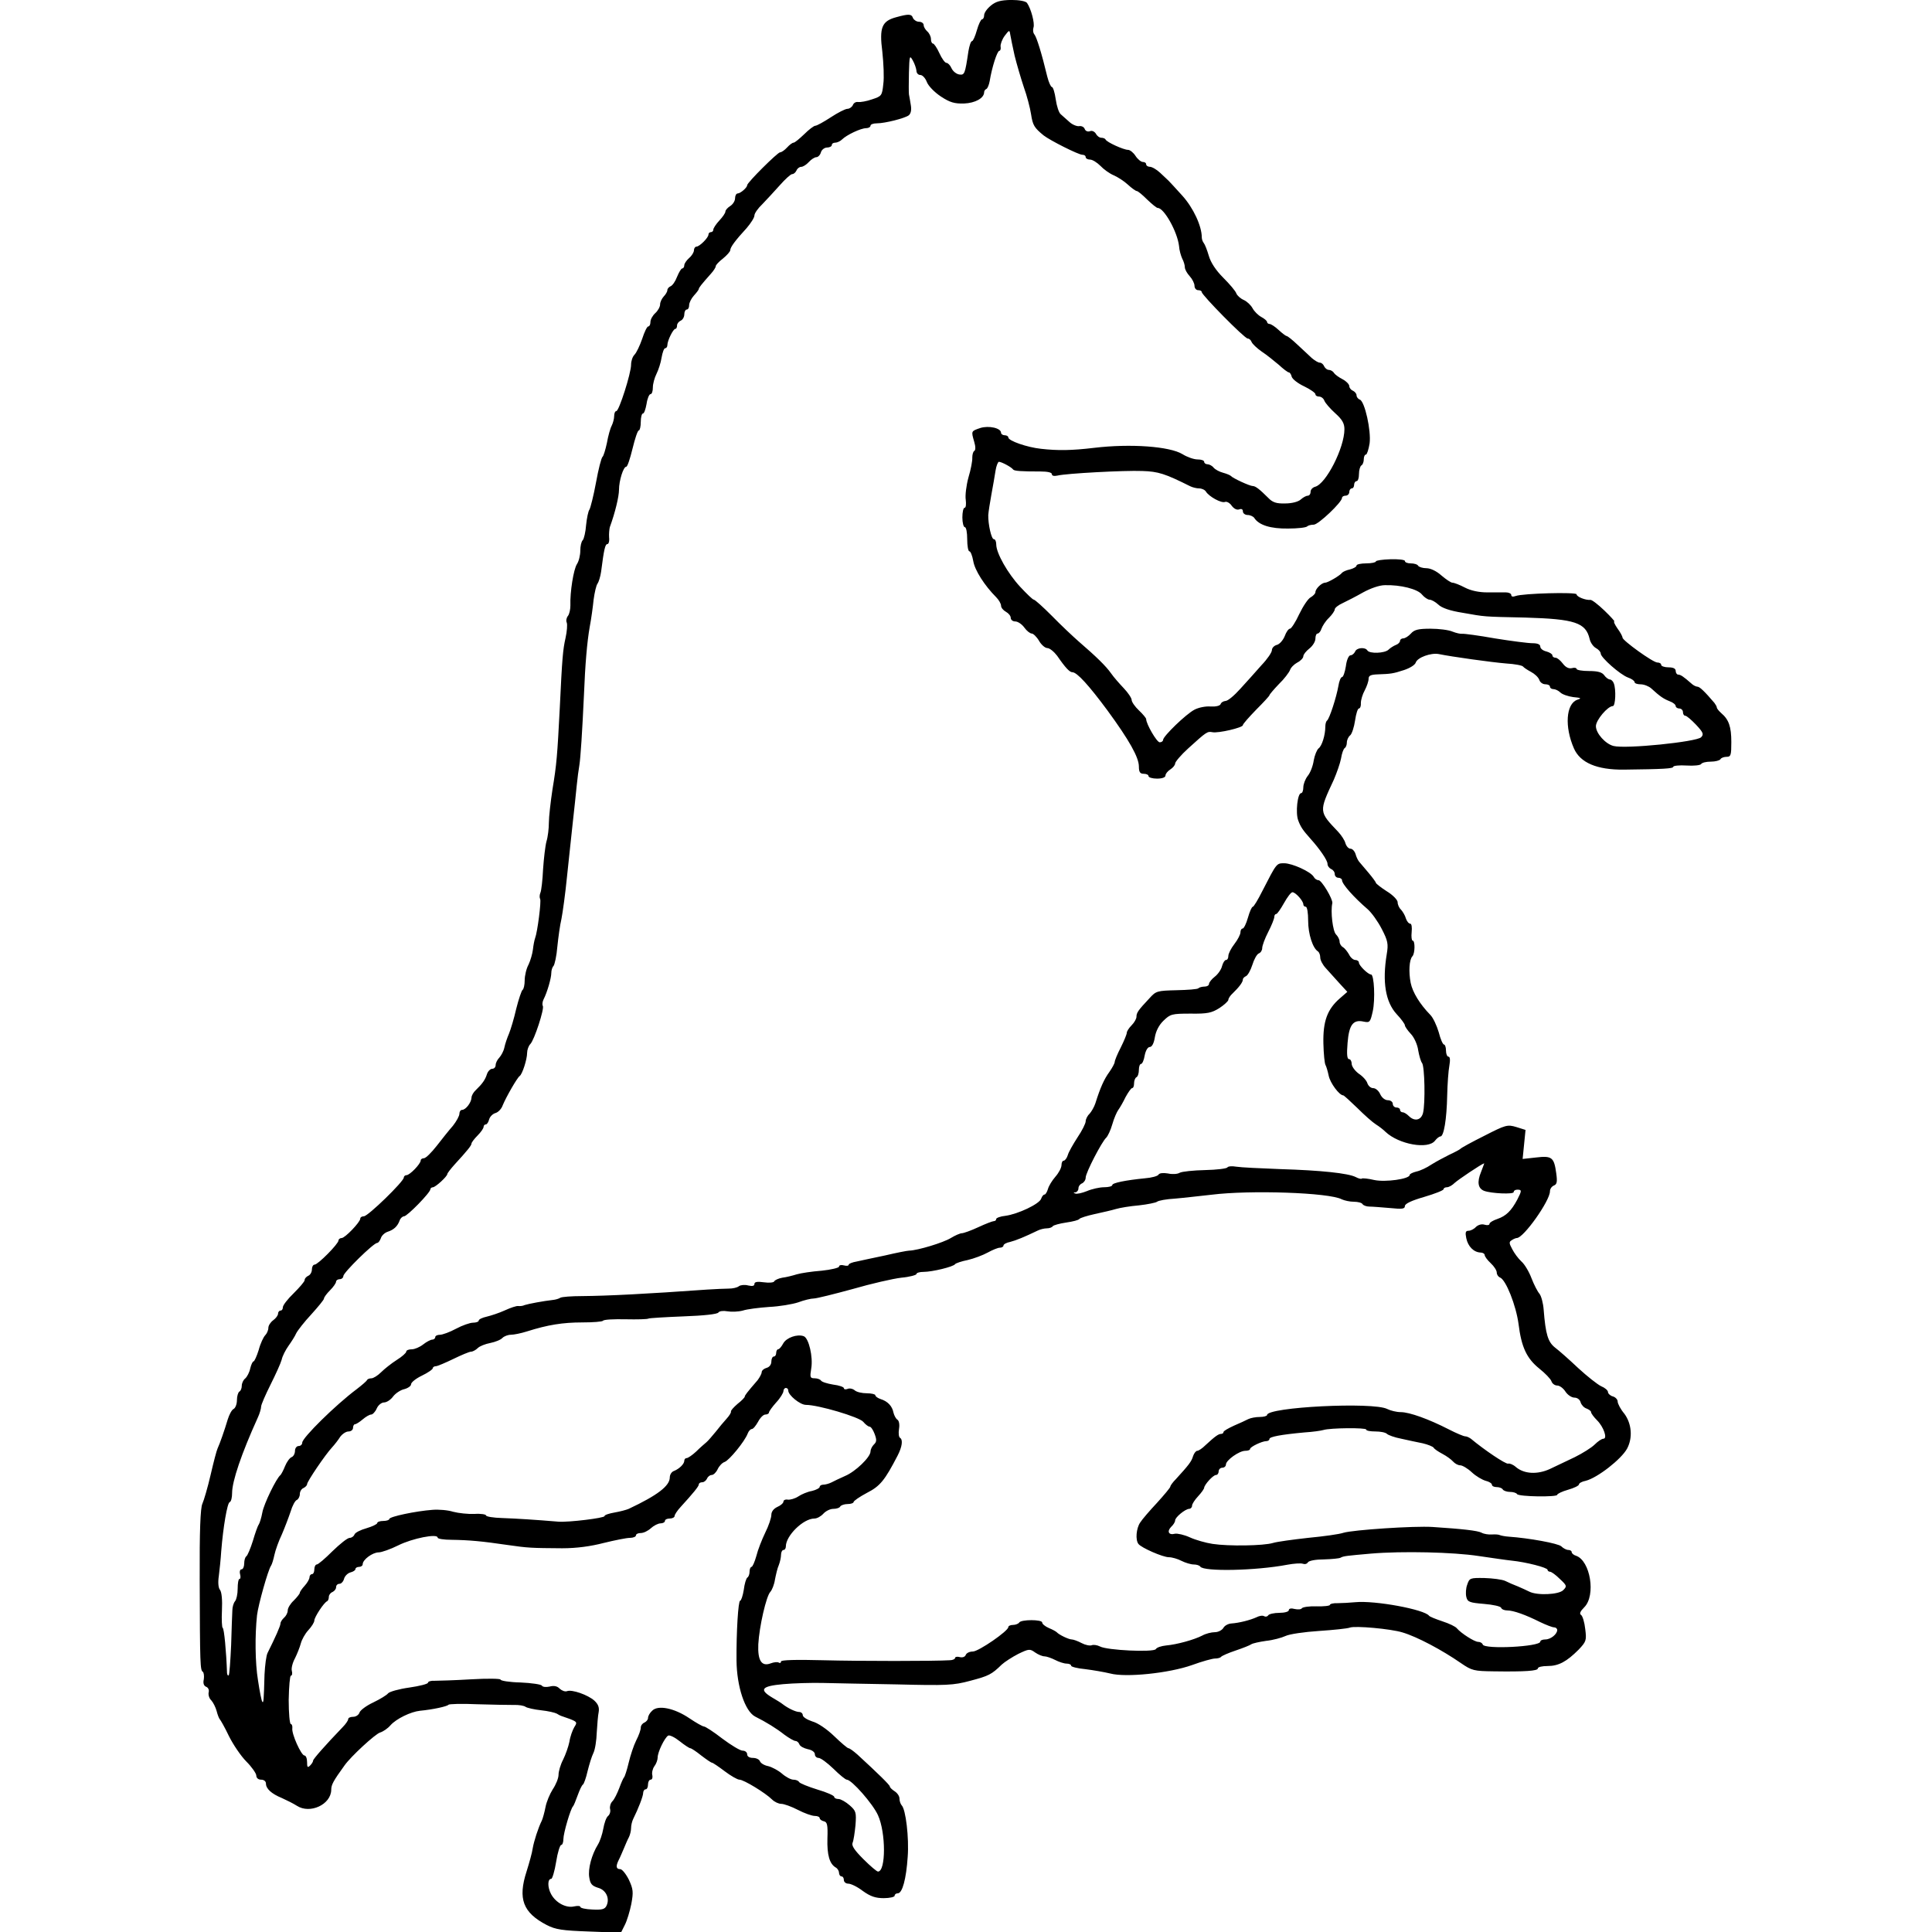 <?xml version="1.0" standalone="no"?>
<!DOCTYPE svg PUBLIC "-//W3C//DTD SVG 20010904//EN"
 "http://www.w3.org/TR/2001/REC-SVG-20010904/DTD/svg10.dtd">
<svg version="1.0" xmlns="http://www.w3.org/2000/svg"
 width="799pt" height="799pt" viewBox="0 0 799 799"
 preserveAspectRatio="xMidYMid meet">
<g transform="translate(0,799) scale(0.1,-0.1)"
fill="#000000" stroke="none">
<path d="M4098 7967 c-16 -13 -28 -30 -28 -40 0 -9 -4 -17 -9 -17 -4 0 -14
-20 -21 -45 -7 -25 -16 -45 -20 -45 -5 0 -11 -19 -15 -42 -14 -95 -16 -99 -38
-96 -12 2 -26 13 -32 26 -5 12 -15 22 -21 22 -6 0 -19 18 -29 40 -10 22 -22
40 -27 40 -4 0 -8 8 -8 19 0 10 -7 24 -15 31 -8 7 -15 19 -15 26 0 8 -9 14
-19 14 -10 0 -21 7 -25 15 -6 18 -18 18 -69 4 -60 -16 -71 -42 -58 -143 5 -47
8 -107 4 -134 -5 -48 -7 -50 -47 -63 -22 -8 -48 -12 -57 -11 -9 2 -19 -4 -22
-13 -4 -8 -14 -15 -22 -15 -9 0 -40 -16 -69 -35 -29 -19 -58 -35 -64 -35 -6 0
-27 -16 -46 -35 -20 -19 -39 -35 -44 -35 -5 0 -17 -9 -27 -20 -10 -11 -23 -20
-29 -20 -10 0 -136 -125 -136 -136 0 -10 -28 -34 -39 -34 -6 0 -11 -9 -11 -20
0 -11 -9 -25 -20 -32 -11 -7 -20 -17 -20 -23 0 -6 -11 -22 -25 -37 -14 -15
-25 -32 -25 -38 0 -5 -4 -10 -10 -10 -5 0 -10 -4 -10 -10 0 -13 -37 -50 -50
-50 -5 0 -10 -7 -10 -15 0 -8 -9 -23 -20 -32 -11 -10 -20 -23 -20 -30 0 -7 -4
-13 -8 -13 -5 0 -14 -16 -22 -35 -7 -19 -19 -36 -27 -39 -7 -3 -13 -10 -13
-16 0 -6 -7 -18 -15 -26 -8 -9 -15 -23 -15 -33 0 -10 -9 -26 -20 -36 -11 -10
-20 -26 -20 -37 0 -10 -4 -18 -9 -18 -5 0 -16 -23 -25 -51 -10 -29 -24 -58
-32 -66 -8 -8 -14 -26 -14 -41 0 -36 -50 -192 -61 -192 -5 0 -9 -9 -9 -21 0
-11 -5 -29 -10 -39 -6 -11 -15 -43 -20 -72 -6 -28 -14 -54 -18 -57 -5 -4 -17
-51 -27 -106 -10 -55 -23 -105 -27 -112 -5 -6 -11 -35 -14 -64 -2 -29 -9 -58
-14 -63 -6 -6 -10 -25 -10 -43 0 -19 -6 -44 -14 -56 -14 -22 -29 -116 -27
-171 0 -16 -4 -35 -10 -43 -6 -7 -9 -20 -5 -28 3 -8 1 -36 -5 -63 -11 -49 -14
-81 -24 -292 -10 -194 -13 -232 -30 -334 -8 -53 -15 -115 -15 -138 0 -24 -4
-59 -10 -78 -5 -19 -11 -71 -14 -115 -2 -44 -7 -88 -11 -97 -4 -9 -4 -21 -1
-26 5 -9 -11 -136 -21 -162 -3 -8 -7 -29 -9 -47 -2 -17 -10 -45 -18 -62 -9
-16 -16 -46 -16 -65 0 -19 -4 -37 -9 -40 -4 -3 -16 -38 -26 -78 -9 -40 -23
-86 -30 -103 -7 -16 -16 -42 -19 -57 -3 -15 -13 -33 -21 -42 -8 -8 -15 -22
-15 -30 0 -9 -6 -16 -14 -16 -8 0 -18 -10 -22 -22 -7 -23 -19 -40 -46 -66 -10
-9 -18 -23 -18 -32 -1 -20 -24 -50 -39 -50 -6 0 -11 -7 -11 -16 0 -9 -12 -31
-27 -50 -16 -18 -46 -56 -67 -83 -22 -28 -45 -51 -53 -51 -7 0 -13 -4 -13 -9
0 -14 -45 -61 -59 -61 -6 0 -11 -5 -11 -10 0 -16 -148 -160 -165 -160 -8 0
-15 -4 -15 -10 0 -14 -63 -80 -77 -80 -7 0 -13 -5 -13 -10 0 -14 -85 -100 -99
-100 -6 0 -11 -9 -11 -20 0 -11 -7 -23 -15 -26 -8 -4 -15 -11 -15 -18 0 -6
-21 -30 -45 -54 -25 -24 -45 -50 -45 -58 0 -8 -4 -14 -10 -14 -5 0 -10 -6 -10
-13 0 -7 -9 -19 -20 -27 -11 -8 -20 -22 -20 -31 0 -10 -6 -24 -13 -31 -7 -7
-20 -34 -27 -61 -8 -26 -18 -47 -21 -47 -4 0 -10 -13 -14 -29 -3 -16 -13 -35
-21 -42 -8 -6 -14 -20 -14 -30 0 -10 -4 -21 -10 -24 -5 -3 -10 -19 -10 -35 0
-16 -6 -33 -14 -37 -8 -4 -18 -24 -24 -43 -13 -44 -33 -101 -42 -120 -4 -8
-17 -58 -29 -110 -12 -52 -28 -106 -34 -119 -8 -17 -12 -111 -11 -315 1 -353
2 -373 13 -380 4 -3 6 -17 4 -31 -4 -16 0 -27 10 -31 8 -3 13 -13 10 -23 -2
-10 2 -25 11 -33 8 -9 18 -29 22 -44 4 -16 10 -31 13 -34 3 -3 21 -34 38 -70
18 -36 50 -83 72 -105 22 -22 40 -48 41 -57 0 -11 8 -18 20 -18 12 0 20 -7 20
-16 0 -21 22 -42 66 -60 20 -9 48 -23 62 -32 54 -35 141 5 142 66 0 21 8 36
55 101 26 37 127 130 147 136 13 4 32 17 43 30 24 27 84 56 122 60 53 5 113
18 118 25 2 3 55 5 117 2 62 -2 131 -3 152 -3 22 1 44 -3 50 -8 6 -4 35 -11
64 -14 29 -3 58 -10 65 -14 6 -4 14 -8 17 -9 3 -1 19 -7 37 -13 30 -12 31 -14
18 -34 -7 -12 -17 -39 -20 -60 -4 -20 -16 -54 -26 -74 -11 -21 -19 -49 -19
-63 0 -14 -11 -41 -24 -60 -12 -19 -26 -52 -30 -74 -4 -21 -11 -46 -15 -55
-15 -30 -33 -86 -38 -116 -2 -16 -14 -59 -25 -94 -37 -114 -15 -171 83 -222
37 -19 64 -23 176 -27 l131 -5 16 32 c9 17 21 57 27 87 9 49 8 61 -10 100 -12
24 -28 44 -36 44 -17 0 -19 12 -6 38 5 9 14 31 21 47 7 17 16 38 21 47 5 10 9
27 9 38 0 11 4 28 9 38 21 42 41 94 41 107 0 8 5 15 10 15 6 0 10 9 10 20 0
11 5 20 11 20 6 0 9 8 7 18 -3 10 1 27 8 37 8 10 14 27 14 37 0 22 28 80 43
90 6 4 28 -7 48 -23 20 -16 40 -29 44 -29 4 0 24 -13 45 -30 21 -16 41 -30 45
-30 3 0 27 -16 52 -35 25 -19 53 -35 61 -35 18 0 108 -55 135 -82 10 -10 27
-18 38 -18 11 0 42 -11 69 -25 27 -14 58 -25 70 -25 11 0 20 -4 20 -9 0 -5 8
-11 17 -13 14 -3 17 -14 15 -71 -2 -69 9 -105 34 -120 8 -4 14 -15 14 -22 0
-8 5 -15 10 -15 6 0 10 -7 10 -15 0 -8 8 -15 18 -15 11 0 38 -13 60 -30 32
-23 53 -30 87 -30 25 0 45 5 45 10 0 6 6 10 13 10 19 0 35 60 41 151 6 78 -8
197 -25 213 -5 6 -9 18 -9 28 0 10 -9 23 -20 30 -11 7 -20 16 -20 20 0 6 -48
53 -134 132 -16 14 -32 26 -37 26 -4 0 -30 22 -59 50 -30 29 -68 55 -91 61
-21 7 -39 18 -39 26 0 7 -7 13 -15 13 -14 0 -46 15 -69 33 -6 5 -26 17 -43 27
-55 33 -43 47 46 55 44 4 117 6 163 5 46 -1 184 -4 308 -6 204 -5 233 -4 303
15 76 20 88 26 130 67 12 11 43 31 68 44 44 21 48 22 70 6 13 -9 30 -16 39
-16 8 0 28 -7 44 -15 15 -8 37 -15 47 -15 11 0 19 -4 19 -9 0 -4 26 -11 59
-14 32 -4 78 -12 103 -18 64 -17 242 1 338 35 41 15 84 27 95 27 11 0 22 3 25
7 3 4 30 16 60 26 30 10 60 22 65 26 6 4 33 10 61 14 29 3 65 13 80 20 16 8
78 17 139 21 60 4 118 10 128 14 22 8 168 -5 217 -20 61 -18 164 -73 242 -127
45 -31 54 -33 135 -34 132 -2 183 2 183 12 0 6 18 10 40 10 46 0 79 18 129 68
31 33 33 38 27 85 -3 28 -11 54 -17 58 -8 5 -4 15 13 32 49 49 25 193 -34 213
-10 3 -18 10 -18 15 0 5 -6 9 -14 9 -8 0 -21 7 -29 15 -13 12 -132 34 -218 40
-14 1 -30 4 -35 6 -5 3 -20 4 -34 3 -14 -1 -33 2 -42 7 -16 9 -81 16 -203 24
-76 5 -329 -12 -369 -24 -17 -6 -83 -15 -146 -21 -63 -7 -129 -16 -145 -21
-39 -12 -185 -14 -250 -4 -27 4 -70 16 -94 27 -24 11 -52 17 -62 15 -26 -7
-34 10 -15 29 9 8 16 20 16 26 0 13 41 47 58 48 6 0 12 6 12 13 0 7 11 24 25
39 14 15 25 31 25 35 1 13 37 53 49 53 6 0 11 7 11 15 0 8 7 15 15 15 8 0 15
6 15 13 0 18 55 57 80 57 11 0 20 3 20 8 0 8 49 32 67 32 7 0 13 4 13 9 0 9
47 18 145 27 33 2 68 7 78 10 29 9 177 10 177 2 0 -5 17 -8 38 -8 21 0 42 -4
48 -10 5 -5 32 -15 59 -20 28 -6 67 -15 89 -19 21 -5 41 -13 45 -18 3 -6 20
-17 37 -26 17 -9 36 -23 43 -31 8 -9 21 -16 30 -16 9 0 31 -13 48 -29 17 -16
43 -31 57 -35 14 -3 26 -11 26 -16 0 -6 9 -10 19 -10 11 0 23 -4 26 -10 3 -5
17 -10 30 -10 13 0 26 -4 29 -9 7 -11 166 -13 166 -3 0 4 20 14 45 21 25 7 45
17 45 22 0 5 12 12 28 15 48 12 147 89 171 133 24 45 19 103 -11 144 -16 19
-28 42 -28 51 0 8 -9 18 -20 21 -11 3 -20 12 -20 18 0 7 -13 18 -28 24 -15 7
-58 41 -95 75 -37 35 -80 73 -96 85 -29 23 -39 54 -47 157 -2 27 -10 56 -17
65 -8 9 -23 38 -33 64 -10 27 -29 59 -42 70 -13 12 -30 35 -38 51 -13 24 -14
30 -2 37 7 5 17 9 21 9 28 0 137 154 137 193 0 10 7 20 16 24 13 5 15 15 10
51 -9 66 -18 73 -84 65 l-55 -6 6 60 6 60 -38 12 c-37 11 -44 9 -132 -36 -52
-26 -96 -50 -99 -54 -3 -3 -23 -14 -45 -24 -22 -11 -56 -29 -75 -41 -19 -13
-47 -26 -62 -29 -16 -4 -28 -10 -28 -14 0 -17 -101 -31 -147 -21 -25 6 -48 8
-51 6 -2 -3 -14 0 -25 6 -31 16 -145 28 -312 33 -82 3 -164 7 -182 10 -17 3
-34 2 -37 -3 -3 -5 -45 -10 -92 -11 -48 -1 -95 -6 -105 -11 -9 -6 -32 -7 -49
-3 -19 3 -35 2 -39 -5 -3 -6 -29 -13 -56 -15 -80 -8 -135 -19 -135 -28 0 -5
-15 -9 -34 -9 -18 0 -50 -7 -71 -16 -20 -8 -42 -13 -48 -10 -9 3 -8 5 1 5 6 1
12 8 12 16 0 9 7 18 15 21 8 4 15 14 15 24 0 20 67 149 85 165 6 6 18 30 25
55 7 25 19 52 25 60 6 8 20 32 30 53 11 20 23 37 27 37 5 0 8 9 8 19 0 11 4
23 10 26 6 3 10 17 10 31 0 13 4 24 9 24 5 0 12 16 15 35 4 21 13 35 21 35 9
0 17 15 21 40 4 25 17 51 36 69 28 27 34 29 112 29 70 -1 87 3 119 23 20 13
37 29 37 34 0 6 8 18 18 27 26 25 42 46 42 57 0 5 6 11 13 14 7 3 19 24 26 46
7 23 19 45 27 48 8 3 14 13 14 22 0 10 11 40 25 67 14 27 25 55 25 62 0 6 3
12 8 12 4 0 18 20 32 45 14 25 29 45 35 45 13 0 45 -36 45 -50 0 -6 5 -10 10
-10 6 0 10 -26 10 -58 0 -55 19 -114 41 -127 5 -4 9 -15 9 -25 0 -11 10 -30
23 -44 12 -13 37 -41 55 -61 l34 -37 -31 -27 c-52 -45 -70 -95 -68 -186 1 -44
5 -84 9 -90 3 -5 9 -25 13 -44 6 -30 44 -81 60 -81 3 0 29 -24 58 -52 29 -29
64 -60 77 -68 13 -8 31 -22 40 -31 55 -52 177 -74 205 -36 7 9 17 17 22 17 14
0 26 70 28 170 1 47 5 102 9 123 4 23 3 37 -4 37 -5 0 -10 11 -10 25 0 14 -4
25 -8 25 -5 0 -15 23 -22 51 -8 27 -23 60 -35 72 -43 44 -73 93 -81 132 -9 46
-6 96 7 110 11 11 12 65 1 65 -4 0 -6 16 -4 35 2 20 0 35 -6 35 -6 0 -14 10
-18 22 -3 12 -13 28 -20 36 -8 7 -14 21 -14 31 0 9 -20 30 -45 45 -25 16 -45
32 -45 35 0 3 -14 22 -30 41 -16 19 -34 40 -39 46 -5 6 -12 20 -15 32 -4 12
-13 22 -21 22 -8 0 -17 10 -21 23 -3 12 -17 33 -30 47 -80 84 -80 82 -18 215
12 28 26 67 30 88 3 20 10 40 15 43 5 3 9 13 9 23 0 10 6 24 14 30 7 6 16 34
20 61 4 28 11 50 16 50 5 0 9 10 8 23 0 12 7 36 16 52 9 17 16 38 16 48 0 13
9 17 38 18 55 2 63 3 109 18 24 8 45 21 48 31 7 21 63 41 95 35 53 -11 218
-34 279 -39 35 -2 67 -8 70 -13 3 -4 18 -14 33 -22 15 -8 30 -22 34 -33 3 -10
14 -18 25 -18 10 0 19 -4 19 -10 0 -5 6 -10 14 -10 8 0 21 -6 29 -14 8 -8 32
-16 53 -19 33 -3 36 -5 17 -11 -47 -17 -53 -112 -14 -201 26 -60 96 -89 206
-88 163 2 205 4 205 12 0 4 25 7 55 5 30 -2 57 1 60 6 4 6 21 10 40 10 19 0
37 5 40 10 3 6 15 10 26 10 17 0 19 7 19 61 0 63 -10 93 -42 120 -10 9 -18 19
-18 23 0 4 -5 12 -10 19 -40 47 -61 67 -70 67 -6 0 -18 6 -25 13 -33 29 -45
37 -55 37 -5 0 -10 7 -10 15 0 10 -10 15 -30 15 -16 0 -30 5 -30 10 0 6 -7 10
-16 10 -18 0 -144 91 -144 103 0 5 -9 22 -21 38 -11 16 -17 29 -13 29 3 0 -15
20 -41 45 -26 25 -52 45 -58 44 -20 -2 -57 13 -57 23 0 10 -223 4 -252 -7 -11
-4 -18 -3 -18 4 0 6 -10 11 -22 11 -13 0 -47 0 -77 0 -35 0 -68 7 -93 20 -21
11 -44 20 -51 20 -7 0 -27 14 -46 30 -20 18 -45 30 -62 30 -15 0 -31 5 -34 10
-3 6 -17 10 -31 10 -13 0 -24 4 -24 10 0 5 -27 8 -60 7 -33 -1 -60 -5 -60 -9
0 -4 -18 -8 -40 -8 -22 0 -40 -4 -40 -9 0 -5 -12 -12 -27 -16 -15 -3 -30 -10
-33 -14 -9 -12 -59 -41 -70 -41 -14 0 -40 -25 -40 -39 0 -6 -9 -15 -19 -21
-11 -5 -32 -37 -48 -70 -15 -33 -33 -60 -38 -60 -6 0 -16 -14 -22 -31 -7 -17
-21 -33 -32 -36 -12 -3 -21 -13 -21 -22 0 -9 -19 -37 -43 -62 -23 -26 -62 -70
-87 -97 -25 -28 -52 -51 -62 -51 -9 -1 -18 -6 -20 -13 -3 -7 -19 -11 -41 -10
-20 2 -50 -4 -67 -13 -35 -18 -130 -110 -130 -125 0 -5 -6 -10 -14 -10 -12 0
-56 76 -56 96 0 4 -13 20 -30 36 -16 15 -30 35 -30 43 0 8 -15 30 -32 48 -18
19 -42 46 -53 62 -21 30 -61 69 -134 132 -24 21 -74 68 -111 106 -37 37 -70
67 -75 67 -4 0 -29 24 -56 53 -51 55 -99 139 -99 175 0 12 -4 22 -10 22 -10 0
-24 62 -23 100 1 14 7 52 13 85 6 33 14 77 17 98 3 20 10 37 14 37 11 0 52
-22 59 -32 5 -6 33 -8 113 -8 29 0 47 -4 47 -11 0 -7 9 -9 23 -6 36 9 277 22
351 19 66 -2 94 -11 198 -63 10 -5 27 -9 37 -9 11 0 24 -6 28 -13 13 -21 64
-49 79 -43 7 3 20 -4 28 -16 9 -12 21 -18 30 -15 10 4 16 1 16 -8 0 -8 9 -15
20 -15 10 0 23 -6 27 -12 19 -30 68 -45 140 -44 39 0 75 4 79 9 4 4 16 7 27 7
19 0 117 93 117 111 0 5 7 9 15 9 8 0 15 7 15 15 0 8 5 15 10 15 6 0 10 7 10
15 0 8 5 15 10 15 6 0 10 13 10 29 0 17 5 33 10 36 6 3 10 15 10 26 0 10 4 19
9 19 4 0 11 21 15 46 7 53 -20 173 -40 181 -8 3 -14 11 -14 18 0 7 -7 15 -15
19 -8 3 -15 12 -15 19 0 7 -12 20 -27 28 -16 8 -32 20 -36 26 -4 7 -14 13 -21
13 -8 0 -16 7 -20 15 -3 8 -11 15 -18 15 -7 0 -21 9 -33 19 -11 10 -37 35 -59
55 -21 20 -41 36 -45 36 -3 0 -18 11 -33 25 -15 14 -32 25 -38 25 -5 0 -10 4
-10 8 0 5 -11 14 -24 21 -13 7 -29 23 -36 36 -7 13 -23 28 -36 34 -14 6 -27
18 -31 27 -3 10 -28 39 -54 65 -31 31 -52 63 -60 91 -7 24 -16 47 -21 53 -4 5
-8 15 -8 23 0 47 -35 122 -80 172 -27 30 -53 58 -57 62 -4 4 -20 19 -35 33
-15 14 -34 25 -43 25 -8 0 -15 5 -15 10 0 6 -6 10 -14 10 -7 0 -21 11 -30 25
-9 14 -23 25 -31 25 -18 0 -89 32 -93 43 -2 4 -10 7 -17 7 -8 0 -18 7 -23 17
-6 9 -16 14 -25 10 -9 -3 -18 1 -21 9 -3 9 -14 14 -24 12 -9 -1 -27 6 -39 17
-12 11 -28 25 -36 32 -8 6 -17 34 -21 62 -4 28 -11 51 -16 51 -4 0 -13 19 -19
43 -23 96 -44 163 -53 174 -6 7 -7 20 -4 29 6 17 -10 78 -27 102 -6 7 -32 12
-66 12 -43 -1 -62 -6 -83 -23z m98 -207 c9 -36 26 -94 38 -130 13 -36 26 -86
30 -112 7 -46 13 -56 52 -88 27 -21 144 -80 160 -80 8 0 14 -4 14 -10 0 -5 8
-10 18 -10 10 0 29 -12 43 -26 13 -14 38 -32 55 -39 16 -7 43 -24 59 -39 15
-14 32 -26 36 -26 5 0 24 -16 43 -35 20 -19 39 -35 44 -35 26 0 81 -98 88
-157 1 -18 8 -41 13 -52 6 -11 11 -27 11 -36 0 -9 9 -25 20 -37 11 -12 20 -30
20 -40 0 -10 7 -18 15 -18 8 0 15 -3 15 -8 0 -12 177 -192 190 -192 6 0 13 -6
16 -14 3 -8 22 -26 42 -40 20 -13 52 -39 71 -55 18 -17 37 -31 41 -31 4 0 10
-8 12 -18 3 -10 26 -28 52 -40 25 -12 46 -27 46 -32 0 -6 7 -10 15 -10 9 0 19
-8 22 -17 4 -10 24 -33 45 -52 29 -26 38 -42 38 -66 0 -77 -76 -226 -121 -238
-11 -3 -19 -12 -19 -21 0 -9 -5 -16 -12 -16 -6 0 -19 -7 -29 -16 -10 -9 -36
-16 -64 -16 -36 -1 -52 4 -70 23 -36 36 -53 49 -64 49 -13 0 -84 33 -91 42 -3
3 -17 9 -32 13 -15 4 -32 13 -39 21 -6 8 -18 14 -25 14 -8 0 -14 5 -14 10 0 6
-12 10 -27 10 -16 0 -44 10 -63 22 -53 32 -214 44 -365 26 -92 -11 -150 -12
-220 -4 -57 6 -135 33 -135 47 0 5 -7 9 -15 9 -8 0 -15 5 -15 10 0 20 -51 31
-86 20 -38 -13 -38 -12 -25 -57 6 -20 6 -35 0 -38 -5 -3 -8 -16 -8 -28 1 -12
-6 -49 -16 -82 -9 -33 -14 -75 -11 -92 2 -18 1 -33 -5 -33 -5 0 -9 -18 -9 -40
0 -22 5 -40 10 -40 6 0 10 -22 10 -50 0 -27 4 -50 9 -50 5 0 12 -18 16 -40 6
-38 47 -102 95 -150 11 -11 20 -27 20 -35 0 -8 9 -19 20 -25 11 -6 20 -17 20
-25 0 -8 8 -15 19 -15 10 0 27 -11 37 -25 10 -14 24 -25 31 -25 6 0 20 -13 30
-30 9 -16 25 -30 34 -30 10 0 28 -15 41 -32 35 -51 52 -68 63 -68 19 0 68 -54
145 -158 90 -123 130 -194 130 -232 0 -23 5 -30 20 -30 11 0 20 -4 20 -10 0
-5 16 -10 35 -10 21 0 35 5 35 13 0 7 9 18 20 25 11 7 20 18 20 25 0 6 24 35
54 62 76 69 79 71 100 67 25 -5 126 19 126 29 0 5 25 33 55 64 30 30 55 57 55
60 0 3 18 24 39 46 22 21 42 48 46 58 3 10 17 24 30 31 14 7 25 19 25 26 0 7
11 21 25 32 14 11 25 29 25 41 0 12 4 21 9 21 5 0 13 9 16 20 4 11 17 32 31
45 13 13 24 29 24 35 0 6 15 18 33 26 17 8 56 28 84 44 31 17 68 30 90 30 65
2 136 -16 154 -39 9 -11 24 -21 31 -21 8 0 24 -9 36 -20 14 -14 49 -26 100
-34 97 -17 80 -16 262 -20 203 -6 248 -21 264 -88 3 -15 15 -32 26 -38 11 -6
20 -16 20 -23 0 -16 80 -87 113 -99 15 -5 27 -14 27 -19 0 -5 11 -9 25 -9 14
0 34 -8 44 -17 37 -34 51 -43 76 -53 14 -5 25 -14 25 -20 0 -5 7 -10 15 -10 8
0 15 -7 15 -15 0 -8 4 -15 10 -15 5 0 25 -17 44 -37 30 -32 33 -40 21 -52 -19
-19 -311 -49 -362 -36 -33 8 -73 52 -73 82 0 25 49 83 70 83 11 0 14 69 4 94
-3 9 -11 16 -16 16 -6 0 -17 8 -24 18 -9 12 -26 17 -63 17 -28 0 -51 4 -51 9
0 4 -9 6 -19 3 -13 -3 -26 3 -38 19 -10 13 -23 24 -30 24 -7 0 -13 4 -13 10 0
5 -11 12 -25 16 -14 3 -25 12 -25 20 0 9 -11 14 -32 14 -18 0 -88 9 -156 20
-67 12 -128 20 -135 19 -7 -1 -25 3 -40 9 -16 7 -57 12 -91 12 -50 0 -67 -4
-81 -20 -10 -11 -24 -20 -32 -20 -7 0 -13 -5 -13 -10 0 -6 -8 -14 -17 -17 -10
-4 -24 -13 -31 -20 -16 -15 -78 -17 -87 -3 -9 15 -45 12 -51 -5 -4 -8 -12 -15
-19 -15 -7 0 -16 -19 -19 -45 -4 -25 -11 -45 -16 -45 -5 0 -12 -17 -15 -37 -8
-46 -37 -136 -47 -143 -4 -3 -7 -14 -7 -25 0 -35 -14 -80 -28 -90 -7 -6 -16
-28 -20 -50 -3 -22 -14 -51 -25 -64 -10 -13 -18 -34 -18 -47 0 -13 -4 -24 -9
-24 -15 0 -24 -82 -12 -113 10 -27 19 -40 51 -76 38 -42 70 -89 70 -103 0 -9
7 -18 15 -22 8 -3 15 -12 15 -21 0 -8 7 -15 15 -15 8 0 15 -5 15 -10 0 -16 49
-71 106 -120 16 -14 42 -50 58 -81 26 -50 28 -63 21 -105 -19 -115 -5 -198 41
-248 19 -20 34 -41 34 -46 0 -5 11 -21 24 -35 14 -14 28 -45 31 -68 4 -23 11
-47 16 -53 11 -14 14 -167 4 -207 -8 -30 -35 -36 -59 -12 -8 8 -19 15 -25 15
-6 0 -11 5 -11 10 0 6 -7 10 -15 10 -8 0 -15 7 -15 15 0 8 -9 15 -20 15 -12 0
-25 10 -32 25 -6 14 -19 25 -29 25 -10 0 -20 9 -24 20 -3 11 -19 29 -36 40
-16 12 -29 30 -29 41 0 10 -5 19 -11 19 -8 0 -10 20 -6 67 6 75 23 98 67 88
25 -5 27 -2 37 42 11 49 6 153 -7 153 -12 0 -50 37 -50 49 0 6 -7 11 -15 11
-8 0 -20 10 -26 23 -7 12 -18 26 -25 30 -8 4 -14 15 -14 23 0 9 -7 22 -15 30
-13 13 -23 94 -15 129 3 16 -44 95 -57 95 -7 0 -16 6 -20 14 -12 21 -89 56
-122 56 -32 0 -31 1 -90 -114 -18 -36 -36 -66 -40 -66 -4 0 -13 -20 -20 -45
-7 -25 -17 -45 -22 -45 -5 0 -9 -7 -9 -16 0 -8 -11 -30 -25 -48 -14 -18 -25
-40 -25 -49 0 -10 -4 -17 -10 -17 -5 0 -12 -11 -16 -25 -3 -14 -17 -34 -30
-44 -13 -10 -24 -24 -24 -30 0 -6 -8 -11 -18 -11 -10 0 -22 -3 -26 -7 -3 -4
-44 -7 -90 -8 -80 -2 -85 -3 -112 -33 -47 -50 -54 -60 -54 -77 0 -8 -9 -24
-20 -35 -11 -11 -20 -25 -20 -31 0 -6 -11 -33 -25 -61 -14 -27 -25 -54 -25
-60 0 -5 -10 -24 -22 -41 -22 -30 -38 -66 -58 -130 -5 -15 -16 -34 -24 -43 -9
-8 -16 -23 -16 -31 0 -9 -15 -39 -34 -67 -18 -28 -37 -61 -40 -73 -4 -13 -12
-23 -17 -23 -5 0 -9 -8 -9 -18 0 -11 -11 -32 -25 -48 -14 -16 -28 -39 -31 -51
-4 -13 -10 -23 -14 -23 -5 0 -11 -8 -14 -17 -7 -22 -96 -64 -148 -71 -21 -2
-38 -9 -38 -13 0 -5 -4 -9 -10 -9 -5 0 -34 -11 -64 -25 -30 -14 -61 -25 -68
-25 -7 0 -28 -9 -46 -20 -31 -19 -136 -51 -172 -52 -8 0 -53 -9 -100 -20 -47
-10 -100 -21 -117 -25 -18 -3 -33 -9 -33 -13 0 -5 -9 -6 -20 -3 -11 3 -20 1
-20 -5 0 -5 -33 -13 -72 -17 -40 -3 -86 -10 -103 -15 -16 -5 -43 -12 -60 -14
-16 -3 -31 -10 -33 -15 -2 -5 -21 -7 -42 -4 -28 4 -40 2 -40 -7 0 -8 -8 -10
-26 -6 -14 4 -31 2 -38 -3 -7 -6 -26 -10 -42 -10 -16 0 -56 -2 -89 -4 -252
-18 -410 -26 -518 -27 -43 0 -84 -3 -90 -7 -6 -4 -20 -8 -31 -9 -37 -4 -101
-16 -116 -21 -8 -4 -20 -5 -27 -4 -7 1 -31 -7 -55 -18 -24 -11 -58 -22 -75
-26 -18 -4 -33 -11 -33 -16 0 -5 -11 -9 -24 -9 -12 0 -44 -11 -70 -25 -26 -14
-56 -25 -67 -25 -10 0 -19 -4 -19 -10 0 -5 -6 -10 -12 -10 -7 0 -24 -9 -38
-20 -14 -11 -35 -20 -47 -20 -13 0 -23 -4 -23 -10 0 -5 -18 -21 -39 -34 -22
-14 -51 -37 -65 -51 -14 -14 -32 -25 -40 -25 -8 0 -16 -3 -18 -7 -2 -5 -21
-21 -43 -38 -87 -65 -225 -201 -225 -221 0 -8 -7 -14 -15 -14 -8 0 -15 -9 -15
-20 0 -11 -6 -23 -14 -26 -8 -3 -20 -20 -27 -37 -7 -18 -16 -34 -19 -37 -17
-13 -69 -120 -75 -155 -4 -22 -11 -44 -15 -50 -4 -5 -15 -36 -24 -67 -10 -32
-22 -60 -27 -64 -5 -3 -9 -16 -9 -30 0 -13 -5 -24 -11 -24 -6 0 -9 -9 -6 -20
3 -11 2 -20 -3 -20 -4 0 -7 -18 -7 -40 0 -22 -5 -45 -11 -52 -6 -7 -11 -24
-11 -38 -1 -14 -3 -78 -5 -143 -3 -66 -7 -122 -10 -125 -3 -3 -6 1 -7 9 -3 89
-12 185 -18 187 -3 1 -5 34 -3 73 2 42 -1 75 -8 84 -7 8 -9 31 -5 57 3 24 8
70 10 103 8 100 25 200 35 203 6 2 10 19 10 38 0 48 38 161 106 311 8 17 14
38 14 46 0 8 18 49 39 91 21 42 42 88 46 103 3 15 16 40 28 57 12 17 27 40 32
52 6 12 34 48 63 79 28 31 52 60 52 65 0 5 11 20 25 34 14 14 25 30 25 36 0 5
7 10 15 10 8 0 15 6 15 13 0 14 125 137 140 137 5 0 11 9 15 19 3 11 16 23 28
27 25 8 41 22 50 47 3 9 12 17 18 17 13 0 109 98 109 112 0 4 5 8 10 8 11 0
60 45 60 55 0 3 13 20 29 38 55 60 71 80 71 88 0 4 11 19 25 33 14 14 25 30
25 36 0 5 4 10 9 10 5 0 11 9 14 21 3 11 15 23 26 26 11 3 25 17 30 32 15 36
60 114 70 121 11 7 31 69 31 96 0 12 6 29 13 36 17 17 59 147 52 158 -3 5 -2
17 3 27 15 29 32 88 32 109 0 11 4 24 9 29 5 6 13 42 16 80 4 39 11 90 17 115
5 25 16 104 23 175 8 72 18 173 24 225 6 52 13 120 16 150 3 30 8 69 11 85 5
30 12 139 19 290 5 127 13 221 24 283 6 31 13 82 16 112 4 30 11 60 16 66 5 7
12 29 15 50 12 94 17 114 26 114 5 0 9 12 7 28 -1 15 1 34 3 42 22 60 38 127
38 155 0 37 18 95 30 95 5 0 16 34 26 75 10 41 21 75 26 75 4 0 8 16 8 35 0
19 4 35 9 35 5 0 11 18 15 40 3 22 11 40 16 40 6 0 10 12 10 28 0 15 7 40 15
56 8 16 18 46 21 67 4 22 10 39 15 39 5 0 9 6 9 13 0 18 24 67 33 67 4 0 7 6
7 14 0 8 7 16 15 20 8 3 15 15 15 26 0 11 5 20 10 20 6 0 10 8 10 18 0 10 9
28 20 40 11 12 20 24 20 27 0 5 10 18 50 63 11 12 20 26 20 31 0 5 13 19 30
32 16 13 30 29 30 34 0 13 22 42 68 92 17 20 32 43 32 52 0 9 15 30 33 47 17
18 50 53 72 78 22 25 45 46 51 46 7 0 14 7 18 15 3 8 12 15 19 15 8 0 22 9 32
20 10 11 24 20 31 20 7 0 16 9 19 20 3 11 15 20 26 20 10 0 19 5 19 10 0 6 6
10 14 10 8 0 21 6 28 13 19 19 78 47 100 47 10 0 18 5 18 10 0 6 12 10 26 10
34 0 116 21 132 33 9 7 12 22 9 41 -3 17 -6 38 -8 46 -1 8 -1 49 0 90 2 70 3
73 16 50 8 -14 14 -33 15 -42 0 -10 7 -18 16 -18 9 0 21 -13 27 -29 6 -16 31
-42 58 -60 38 -25 57 -30 96 -29 46 2 83 22 83 47 0 5 4 11 9 13 5 2 11 17 14
33 9 56 31 125 40 125 4 0 7 8 5 18 -1 9 6 29 17 44 19 25 20 25 23 5 2 -12
10 -51 18 -87z m1929 -4617 c-17 -41 -13 -68 13 -78 30 -11 122 -15 122 -5 0
6 7 10 15 10 19 0 19 -4 0 -41 -25 -47 -47 -68 -82 -80 -18 -6 -33 -15 -33
-20 0 -6 -9 -7 -20 -4 -12 4 -26 0 -36 -9 -8 -9 -22 -16 -31 -16 -12 0 -14 -7
-9 -31 7 -34 31 -58 59 -59 9 0 17 -5 17 -10 0 -6 11 -21 25 -34 14 -13 25
-30 25 -39 0 -8 6 -17 13 -20 25 -9 67 -117 77 -192 12 -97 34 -143 86 -185
24 -19 47 -43 50 -52 3 -10 14 -18 24 -18 10 0 25 -11 34 -25 9 -14 26 -25 37
-25 12 0 23 -8 26 -20 3 -10 14 -22 24 -25 10 -4 19 -10 19 -15 0 -5 11 -20
25 -34 27 -27 44 -76 26 -76 -7 0 -23 -11 -36 -24 -13 -13 -50 -36 -82 -52
-32 -15 -78 -37 -103 -49 -52 -24 -107 -21 -141 8 -11 10 -26 16 -32 14 -10
-3 -99 57 -154 103 -7 5 -17 10 -24 10 -6 0 -37 13 -68 29 -82 42 -162 71
-198 71 -17 0 -42 6 -56 13 -58 30 -497 8 -497 -25 0 -4 -14 -8 -30 -8 -17 0
-38 -4 -48 -9 -9 -5 -36 -17 -59 -27 -24 -11 -43 -22 -43 -26 0 -5 -5 -8 -10
-8 -11 0 -25 -10 -65 -47 -13 -13 -28 -23 -34 -23 -5 0 -13 -10 -17 -22 -6
-22 -19 -38 -71 -95 -13 -13 -23 -27 -23 -31 0 -4 -25 -34 -55 -67 -30 -32
-62 -69 -70 -82 -16 -24 -20 -71 -7 -88 12 -16 101 -55 126 -55 13 0 37 -7 52
-15 16 -8 39 -15 51 -15 12 0 24 -4 27 -9 14 -21 229 -17 360 8 27 5 56 7 64
4 8 -3 17 -1 21 6 5 7 33 12 67 12 32 1 63 4 68 7 12 7 25 8 126 17 130 11
341 6 445 -10 55 -8 116 -17 136 -19 60 -6 149 -29 149 -38 0 -4 5 -8 10 -8 6
0 24 -13 41 -30 29 -27 30 -30 14 -46 -18 -19 -109 -23 -141 -6 -11 5 -31 15
-46 21 -16 6 -39 16 -53 23 -13 6 -52 11 -86 12 -59 1 -62 0 -71 -27 -6 -15
-7 -38 -4 -51 5 -21 13 -24 73 -29 37 -3 69 -10 71 -16 2 -6 13 -11 25 -11 26
0 76 -18 136 -48 25 -12 51 -22 58 -22 7 0 13 -5 13 -11 0 -17 -27 -39 -49
-39 -12 0 -21 -4 -21 -9 0 -21 -231 -33 -238 -12 -2 6 -10 11 -19 11 -15 0
-70 35 -88 56 -5 7 -32 20 -60 29 -27 9 -52 19 -55 23 -19 26 -224 64 -305 56
-22 -2 -55 -4 -72 -4 -18 1 -33 -3 -33 -7 0 -4 -25 -7 -55 -6 -30 1 -57 -3
-61 -8 -3 -5 -16 -6 -30 -3 -14 4 -24 2 -24 -5 0 -6 -17 -11 -39 -11 -22 0
-43 -5 -46 -10 -4 -6 -11 -7 -17 -4 -5 4 -20 2 -31 -4 -26 -12 -73 -24 -105
-26 -13 -1 -28 -9 -33 -19 -6 -9 -21 -17 -35 -17 -14 0 -38 -6 -52 -14 -33
-17 -104 -37 -150 -41 -19 -2 -38 -8 -42 -15 -9 -14 -202 -5 -231 11 -12 6
-27 8 -34 5 -8 -3 -27 1 -42 9 -15 8 -34 15 -41 15 -12 0 -52 19 -62 30 -3 3
-17 11 -32 17 -16 7 -28 17 -28 23 0 13 -87 13 -95 0 -3 -5 -15 -10 -26 -10
-10 0 -19 -4 -19 -9 0 -16 -123 -101 -147 -101 -13 0 -26 -6 -29 -14 -3 -8
-13 -12 -25 -9 -10 3 -19 1 -19 -3 0 -5 -10 -10 -22 -10 -62 -4 -373 -4 -525
0 -112 3 -173 1 -173 -5 0 -6 -4 -8 -9 -5 -5 4 -21 2 -34 -3 -37 -14 -54 11
-51 79 4 73 33 200 50 217 7 8 16 30 19 51 4 20 10 47 16 60 5 13 9 32 9 42 0
11 5 20 10 20 6 0 10 7 10 15 0 44 72 115 118 115 11 0 27 9 37 20 10 11 28
20 41 20 13 0 26 4 29 10 3 5 17 10 31 10 13 0 24 4 24 8 0 5 25 22 55 38 55
28 74 52 127 154 19 37 23 66 10 74 -5 3 -7 19 -4 37 3 18 0 34 -7 38 -6 4
-13 17 -16 29 -5 27 -24 47 -53 56 -12 4 -22 11 -22 16 0 4 -16 8 -35 8 -20 0
-42 5 -50 12 -8 7 -22 10 -30 6 -8 -3 -15 -2 -15 3 0 5 -20 12 -45 15 -24 4
-47 11 -50 17 -4 5 -15 9 -26 9 -19 0 -20 4 -14 41 8 47 -10 125 -31 133 -27
10 -72 -6 -85 -30 -7 -13 -16 -24 -21 -24 -4 0 -8 -7 -8 -15 0 -8 -4 -15 -10
-15 -5 0 -10 -9 -10 -21 0 -12 -8 -23 -20 -26 -11 -3 -20 -11 -20 -18 0 -6 -8
-21 -17 -33 -45 -52 -53 -63 -53 -68 0 -3 -13 -17 -30 -30 -16 -14 -29 -28
-27 -32 1 -4 -7 -17 -18 -29 -11 -12 -31 -36 -45 -54 -14 -17 -31 -37 -38 -43
-7 -6 -27 -23 -43 -39 -16 -15 -34 -27 -39 -27 -6 0 -10 -5 -10 -11 0 -13 -20
-33 -42 -42 -10 -3 -18 -15 -18 -27 0 -35 -51 -74 -170 -130 -9 -4 -35 -11
-58 -15 -23 -4 -42 -10 -42 -15 0 -8 -148 -26 -190 -23 -96 8 -174 13 -232 15
-38 1 -68 6 -68 11 0 4 -21 8 -48 6 -26 -1 -65 3 -88 9 -22 7 -60 10 -85 8
-68 -5 -179 -28 -179 -38 0 -4 -11 -8 -25 -8 -14 0 -25 -4 -25 -9 0 -4 -20
-14 -44 -21 -25 -7 -47 -18 -50 -26 -3 -8 -12 -14 -20 -14 -9 0 -40 -25 -71
-55 -30 -30 -59 -55 -65 -55 -5 0 -10 -9 -10 -20 0 -11 -4 -20 -10 -20 -5 0
-10 -6 -10 -13 0 -7 -9 -23 -20 -35 -11 -12 -20 -25 -20 -29 0 -4 -12 -19 -25
-32 -14 -13 -25 -31 -25 -41 0 -10 -7 -23 -15 -30 -8 -7 -15 -18 -15 -24 0
-10 -21 -57 -53 -121 -6 -11 -11 -51 -13 -90 -3 -108 -4 -119 -9 -113 -3 2
-11 42 -18 89 -12 73 -13 186 -4 269 5 43 46 189 58 205 4 6 10 26 14 45 4 19
18 58 31 85 12 28 28 70 36 94 7 24 19 46 26 48 6 3 12 14 12 24 0 11 7 22 15
25 8 4 15 11 15 16 0 11 75 122 104 153 10 11 25 30 33 43 9 12 24 22 34 22
11 0 19 7 19 15 0 8 4 15 8 15 5 0 19 9 32 20 13 11 28 20 35 20 6 0 17 11 23
25 6 14 20 25 30 25 11 0 28 11 38 25 10 13 31 27 46 30 15 4 28 13 28 20 0 8
20 24 45 36 25 12 45 26 45 31 0 4 6 8 13 8 6 0 39 14 72 30 33 16 66 30 73
30 7 0 20 7 28 15 8 8 31 17 52 21 20 4 43 13 50 21 7 7 23 13 35 13 12 0 42
6 67 14 85 27 148 37 228 37 45 0 83 3 86 7 3 5 44 7 93 6 48 -1 91 0 95 3 4
2 69 6 145 9 83 3 140 9 144 16 4 6 20 8 37 5 17 -3 45 -2 64 3 18 6 67 12
109 15 42 2 96 11 120 19 24 9 53 16 65 16 11 0 83 18 160 39 76 22 167 43
202 47 34 3 62 11 62 15 0 5 13 9 30 9 35 0 123 21 130 32 3 4 27 12 52 17 26
6 63 20 83 31 20 11 42 20 50 20 8 0 15 4 15 9 0 5 12 12 28 15 24 6 60 21
114 47 10 5 27 9 37 9 11 0 22 4 25 9 3 4 28 11 55 15 28 4 52 10 55 15 3 4
31 13 63 20 32 7 72 16 88 21 17 5 59 12 95 15 36 4 70 11 75 15 6 5 39 11 75
13 36 3 103 11 150 16 159 20 488 9 539 -19 11 -5 33 -10 50 -10 16 0 33 -4
36 -10 3 -5 16 -10 28 -10 12 0 50 -3 85 -6 50 -5 62 -4 62 8 0 10 28 23 80
38 44 13 80 27 80 32 0 4 6 8 14 8 8 0 22 8 32 18 14 13 109 77 122 81 1 1 -5
-15 -13 -36z m-2865 -904 c0 -19 49 -59 73 -59 51 0 220 -50 237 -70 9 -11 21
-20 26 -20 6 0 15 -14 21 -30 9 -24 9 -33 -3 -44 -8 -8 -14 -21 -14 -29 0 -23
-62 -83 -105 -101 -22 -10 -48 -22 -57 -27 -10 -5 -25 -9 -33 -9 -8 0 -15 -4
-15 -9 0 -5 -15 -13 -32 -17 -18 -3 -44 -14 -57 -23 -14 -9 -33 -14 -43 -13
-10 2 -18 -2 -18 -8 0 -6 -11 -16 -25 -22 -15 -7 -25 -19 -25 -33 0 -12 -11
-45 -25 -73 -14 -29 -31 -72 -37 -97 -7 -25 -16 -45 -20 -45 -4 0 -8 -9 -8
-19 0 -11 -4 -22 -9 -25 -5 -3 -12 -26 -15 -51 -4 -25 -11 -45 -15 -45 -8 0
-16 -130 -15 -247 1 -108 35 -210 77 -232 46 -23 88 -49 121 -75 19 -14 40
-26 46 -26 6 0 13 -6 16 -14 3 -8 18 -16 35 -20 17 -3 29 -12 29 -21 0 -8 7
-15 15 -15 9 0 36 -20 62 -45 25 -25 50 -45 55 -45 20 0 108 -100 129 -147 33
-72 33 -233 0 -233 -5 0 -32 23 -60 51 -37 37 -50 56 -45 68 4 9 9 42 12 73 4
53 2 59 -24 82 -16 14 -37 26 -46 26 -10 0 -18 4 -18 9 0 5 -31 19 -69 30 -39
12 -73 26 -76 31 -3 6 -14 10 -24 10 -10 0 -31 11 -47 25 -15 13 -41 27 -57
31 -16 3 -31 12 -34 20 -3 8 -16 14 -29 14 -15 0 -24 6 -24 15 0 8 -8 15 -19
15 -10 0 -48 23 -84 50 -36 28 -70 50 -76 50 -5 0 -32 15 -60 34 -62 42 -130
56 -154 31 -10 -9 -17 -22 -17 -30 0 -7 -7 -15 -15 -19 -8 -3 -15 -12 -15 -21
0 -9 -8 -32 -19 -53 -10 -20 -24 -62 -31 -92 -7 -30 -16 -57 -19 -60 -3 -3
-12 -23 -20 -45 -8 -21 -20 -46 -28 -54 -8 -8 -12 -22 -10 -32 3 -10 -1 -23
-8 -29 -8 -6 -16 -30 -20 -53 -4 -23 -14 -52 -22 -65 -26 -42 -42 -101 -36
-136 4 -27 11 -35 36 -43 34 -9 50 -45 35 -75 -7 -14 -19 -17 -58 -15 -28 1
-50 6 -50 11 0 4 -11 5 -25 2 -33 -8 -76 14 -96 51 -15 28 -15 63 1 63 4 0 14
32 20 70 6 39 16 70 21 70 5 0 9 11 9 24 0 25 30 127 40 136 3 3 11 23 19 45
8 22 17 42 22 45 4 3 13 28 19 55 7 28 17 61 24 75 7 14 13 52 14 85 2 33 5
71 8 85 3 19 -2 32 -18 47 -27 24 -93 47 -113 39 -8 -3 -21 2 -30 10 -10 11
-24 14 -42 9 -14 -3 -29 -2 -32 4 -3 5 -43 11 -89 13 -45 1 -82 7 -82 12 0 4
-55 5 -122 1 -68 -4 -135 -6 -150 -6 -16 1 -28 -3 -28 -8 0 -5 -35 -14 -77
-20 -43 -6 -82 -17 -88 -24 -5 -7 -33 -24 -62 -38 -28 -13 -53 -32 -56 -41 -3
-10 -15 -18 -26 -18 -12 0 -21 -4 -21 -10 0 -5 -10 -20 -23 -33 -74 -77 -122
-132 -122 -138 0 -5 -6 -14 -12 -20 -11 -11 -13 -8 -13 14 0 15 -5 27 -11 27
-13 0 -54 90 -50 113 1 9 -2 17 -6 17 -5 0 -9 45 -9 100 1 55 5 100 9 100 5 0
7 9 4 20 -3 10 3 34 13 52 9 18 20 46 24 61 4 16 18 41 31 55 14 15 25 33 25
40 0 14 40 75 53 80 4 2 7 10 7 18 0 8 7 17 15 20 8 4 15 12 15 20 0 8 6 14
14 14 7 0 16 9 19 21 3 11 15 23 26 26 12 3 21 9 21 14 0 5 7 9 15 9 8 0 15 5
15 11 0 19 41 49 66 49 12 0 49 13 81 29 58 29 163 50 163 32 0 -5 26 -9 58
-9 72 -1 126 -6 228 -21 90 -13 100 -13 229 -14 60 0 118 8 172 22 45 11 94
21 108 21 14 0 25 5 25 10 0 6 9 10 20 10 12 0 30 9 42 20 12 11 30 20 40 20
10 0 18 5 18 10 0 6 9 10 20 10 11 0 20 5 20 11 0 5 11 22 25 37 52 57 75 85
75 93 0 5 6 9 14 9 8 0 16 7 20 15 3 8 12 15 19 15 8 0 19 11 25 24 6 13 19
27 29 30 19 7 83 85 95 117 4 11 12 19 17 19 6 0 17 14 26 30 9 17 22 30 30
30 8 0 15 4 15 8 0 5 14 24 30 42 17 18 30 40 30 47 0 7 5 13 10 13 6 0 10 -5
10 -11z"/>
</g>
</svg>
